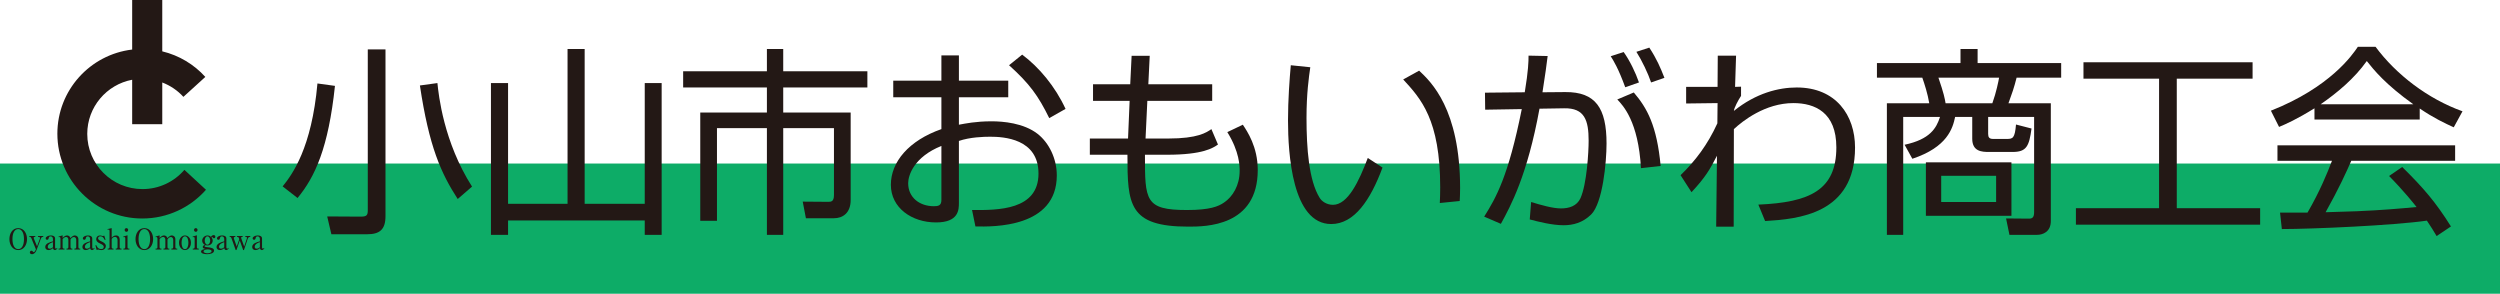 <?xml version="1.0" encoding="UTF-8"?><svg id="_レイヤー_2" xmlns="http://www.w3.org/2000/svg" viewBox="0 0 800 94"><defs><style>.cls-1{fill:#231815;}.cls-2{fill:#0dac67;}</style></defs><g id="_レイヤー_1-2"><g id="head-logo_sp"><rect class="cls-2" y="52.331" width="800" height="41.669"/><g><path class="cls-1" d="M90.442,59.646c3.12-3.846,9.295-12.303,11.141-32.938l5.603,.769c-2.1,19.865-6.367,29.093-11.969,35.885l-4.775-3.716Zm32.915,9.547c0,4.294-1.91,5.768-5.857,5.768h-11.46l-1.337-5.703,10.76,.064c1.973,0,2.228-.513,2.228-2.115V15.814h5.666v53.379Zm16.616-42.613c.382,3.781,1.974,18.84,11.078,33.13l-4.584,3.973c-5.348-8.267-9.168-16.725-12.097-36.333l5.603-.77Z"/><path class="cls-1" d="M162.579,65.221h19.036V15.687h5.476v49.534h19.227V26.58h5.412v48.573h-5.412v-4.614h-43.738v4.614h-5.476V26.58h5.476v38.641Z"/><path class="cls-1" d="M250.631,15.687v7.113h26.93v5.191h-26.93v8.01h21.582v28.002c0,4.23-2.61,5.832-5.348,5.832h-8.976l-1.019-5.319,8.085,.064c.955,0,1.91,0,1.91-2.178v-21.403h-16.234v34.155h-5.221V40.998h-15.98v29.669h-5.348V36h21.328v-8.01h-26.803v-5.191h26.803v-7.113h5.221Z"/><path class="cls-1" d="M301.249,17.737h5.603v8.075h15.789v5.318h-15.789v8.778c2.101-.384,5.412-1.089,10.441-1.089,3.629,0,10.25,.513,14.77,4.037,3.565,2.82,6.112,7.817,6.112,13.264,0,16.789-20.309,16.469-26.039,16.341l-1.082-5.255c8.34,.064,21.264,.064,21.264-11.662,0-11.215-11.205-11.791-15.471-11.791-2.101,0-6.43,.128-9.996,1.345v19.737c0,2.243,0,6.344-7.321,6.344-7.768,0-14.452-4.677-14.452-12.046,0-7.306,5.729-14.162,16.171-17.815v-10.188h-15.407v-5.318h15.407v-8.075Zm0,28.964c-8.785,3.524-10.632,9.42-10.632,11.919,0,4.677,3.756,7.369,8.213,7.369,1.4,0,2.419-.192,2.419-1.987v-17.301Zm25.849-29.22c5.411,4.037,10.568,10.188,13.879,17.365l-5.22,2.948c-3.501-7.114-6.24-10.957-12.861-16.917l4.202-3.396Z"/><path class="cls-1" d="M362.117,17.865h5.794l-.446,9.1h20.437v5.318h-20.755l-.572,12.047h7.257c9.486,0,12.224-1.922,13.816-3.012l2.101,4.934c-1.592,1.09-4.712,3.268-16.362,3.268h-7.003c0,14.61,0,17.686,13.433,17.686,7.385,0,10.059-1.154,11.841-2.371,2.801-1.859,5.029-5.51,5.029-10.124,0-1.474,0-6.088-3.947-12.432l4.965-2.371c1.401,2.115,4.776,7.049,4.776,14.483,0,18.134-16.744,18.134-22.219,18.134-19.1,0-19.481-7.113-19.481-23.004h-12.033v-5.191h12.224l.509-12.047h-11.714v-5.318h11.905l.445-9.1Z"/><path class="cls-1" d="M419.292,21.518c-.445,3.076-1.21,8.395-1.21,16.212,0,9.74,.765,20.057,4.202,25.568,.637,1.09,2.228,2.243,4.265,2.243,4.775,0,8.34-7.561,11.142-14.994l4.711,3.076c-3.884,10.445-9.041,18.07-16.425,18.07-12.479,0-13.816-22.556-13.816-33.193,0-6.6,.509-13.264,.891-17.622l6.24,.64Zm41.446,43.447c.064-1.474,.127-2.948,.127-4.999,0-21.723-6.239-28.451-11.841-34.539l5.093-2.82c3.756,3.524,13.116,12.239,13.116,37.615,0,1.73-.064,2.884-.128,4.101l-6.367,.641Z"/><path class="cls-1" d="M495.249,17.929c-.319,2.756-.765,5.832-1.656,11.599l7.321-.064c9.677-.063,13.179,5.126,13.179,16.469,0,5.96-1.21,18.968-4.902,22.684-2.737,2.692-5.857,3.461-8.849,3.461-3.693,0-8.149-1.153-10.824-1.859l.445-5.575c3.12,.961,6.94,2.051,9.55,2.051s5.093-.769,6.239-3.268c2.037-4.55,2.611-14.803,2.611-18.392,0-6.536-1.273-10.508-7.831-10.381l-7.895,.128c-3.884,21.339-9.232,31.143-12.352,36.847l-5.348-2.307c3.82-6.087,7.704-12.816,12.033-34.411l-11.714,.192-.064-5.447,12.733-.128c1.146-6.985,1.21-9.804,1.21-11.726l6.112,.128Zm24.829,9.996c-2.228-6.087-3.756-8.523-4.648-9.932l4.138-1.346c1.973,2.755,3.82,6.601,4.902,9.74l-4.393,1.538Zm5.029,25.888c-.827-14.931-5.729-20.057-7.576-21.979l5.284-2.243c4.265,4.998,7.385,10.573,8.596,23.517l-6.304,.705Zm3.248-27.426c-.956-2.884-2.993-7.113-4.712-9.804l4.138-1.346c2.355,3.588,3.565,6.408,4.839,9.676l-4.265,1.474Z"/><path class="cls-1" d="M562.674,65.477c16.425-.705,24.957-4.614,24.957-18.327,0-11.214-6.876-14.161-13.752-14.161-9.041,0-16.298,5.767-19.036,8.33l-.064,31.207h-5.603l.255-22.684c-2.292,4.421-3.629,6.792-8.149,11.662l-3.502-5.446c4.648-4.486,8.659-9.74,11.778-16.597l.064-6.471-10.059,.128v-5.318h10.059l.064-9.996h5.857l-.319,9.996,1.91-.064v2.947c-.891,1.346-2.228,3.846-2.291,4.807,7.067-5.703,14.324-7.498,20.117-7.498,12.542,0,18.654,8.907,18.654,19.224,0,21.339-18.272,22.877-28.777,23.517l-2.164-5.254Z"/><path class="cls-1" d="M656.265,70.731c0,3.461-2.547,4.422-4.456,4.422h-8.786l-1.082-5.254,7.384,.063c1.21,0,1.592-.64,1.592-2.114v-30.439h-14.707v5.447c0,1.09,.382,1.602,1.592,1.602h4.329c1.973,0,2.61-.192,2.992-4.614l4.966,1.282c-.765,5.639-1.592,7.497-6.049,7.497h-7.576c-2.228,0-5.348-.128-5.348-4.229v-6.985h-5.475c-.765,3.653-2.484,9.676-13.689,13.393l-2.483-4.485c8.149-1.731,10.186-5.319,11.332-8.908h-11.777v37.743h-5.221V33.052h13.561c-.509-3.076-1.528-6.215-2.228-8.202h-14.516v-4.677h26.74v-4.486h5.475v4.486h26.74v4.677h-14.261c-.827,3.268-1.464,5.063-2.611,8.202h13.561v37.679Zm-12.605-1.666h-27.377v-17.109h27.377v17.109Zm-6.112-36.013c1.273-3.524,1.973-7.113,2.164-8.202h-19.418c1.72,4.999,2.037,6.664,2.293,8.202h14.961Zm1.209,23.197h-17.572v8.394h17.572v-8.394Z"/><path class="cls-1" d="M720.826,19.915v5.255h-24.257v41.459h26.676v5.255h-58.954v-5.255h26.612V25.17h-24.193v-5.255h54.116Z"/><path class="cls-1" d="M774.308,38.243h-33.678v-3.588c-5.666,3.524-9.168,5.062-11.333,5.96l-2.61-5.191c18.972-7.498,26.103-17.878,27.822-20.441h5.666c6.621,8.907,16.745,16.661,27.822,20.633l-2.802,5.126c-2.8-1.282-6.366-2.947-10.887-6.023v3.524Zm-5.603,15.187c6.814,6.729,10.696,11.214,15.598,19.032l-4.584,3.076c-1.019-1.731-1.782-2.948-3.119-4.934-10.633,1.538-36.608,2.691-46.412,2.691l-.573-5.254h8.786c4.011-6.921,6.43-12.88,7.831-16.596h-17.445v-4.934h56.854v4.934h-33.234c-1.527,3.524-4.074,9.099-8.212,16.468,1.592-.063,8.722-.256,10.059-.321,7.768-.32,14.326-.897,19.036-1.345-.635-.833-3.819-4.87-8.785-9.933l4.201-2.883Zm3.565-20.057c-8.975-6.408-12.668-11.022-14.896-13.841-4.012,5.639-9.423,10.124-14.771,13.841h29.668Z"/></g><path class="cls-1" d="M59.007,54.353c-3.241,3.768-8.047,6.155-13.411,6.155-9.761,0-17.674-7.904-17.674-17.654,0-8.621,6.191-15.79,14.373-17.335v14.22h9.63v-13.346c2.604,.998,4.921,2.574,6.763,4.602l7.019-6.381c-3.602-3.989-8.382-6.88-13.782-8.184V0h-9.63V15.855c-13.478,1.6-23.937,13.036-23.937,26.929,0,14.988,12.165,27.138,27.169,27.138,8.119,0,15.407-3.558,20.385-9.198l-6.906-6.371Z"/><g><path class="cls-1" d="M8.648,76.507c0,1.767-.965,3.517-2.815,3.517-1.868,0-2.823-1.749-2.823-3.517,0-1.749,.947-3.508,2.823-3.508s2.815,1.777,2.815,3.508Zm-4.665,0c0,2.024,.73,3.214,1.85,3.214,1.138,0,1.842-1.236,1.842-3.214,0-2.006-.721-3.206-1.842-3.206-1.147,0-1.85,1.227-1.85,3.206Z"/><path class="cls-1" d="M11.855,78.824l.877-2.336c.035-.083,.069-.21,.069-.311,0-.21-.165-.367-.365-.367h-.287v-.293h1.694v.293c-.321,0-.564,.009-.799,.641l-1.312,3.49c-.33,.87-.842,1.401-1.503,1.401-.452,0-.678-.284-.678-.559,0-.284,.217-.558,.504-.558,.217,0,.365,.165,.409,.21,.217,.229,.234,.256,.33,.256,.261,0,.548-.54,.6-.668l.095-.257-1.45-3.526c-.095-.22-.243-.431-.478-.431h-.183v-.293h1.92v.293h-.27c-.182,0-.261,.165-.261,.302,0,.083,.026,.128,.087,.275l.999,2.436Z"/><path class="cls-1" d="M18.382,79.392c-.234,.558-.712,.632-.816,.632-.235,0-.548-.156-.625-.632-.226,.21-.66,.632-1.399,.632-.704,0-1.068-.44-1.068-.981,0-1.154,1.494-1.556,2.467-1.813v-.723c0-.467-.235-.879-.73-.879s-.574,.293-.669,.696c-.069,.274-.243,.403-.469,.403-.365,0-.452-.302-.452-.467,0-.522,.834-.916,1.642-.916,.574,0,1.364,.192,1.364,.971v2.82c0,.385,.208,.44,.278,.44s.217-.064,.373-.265l.104,.083Zm-1.441-1.905c-.409,.137-1.66,.549-1.66,1.483,0,.412,.243,.614,.625,.614,.078,0,.521,0,1.034-.467v-1.63Z"/><path class="cls-1" d="M18.726,75.71l1.311-.403v.833c.591-.623,1.042-.797,1.416-.797,.391,0,.903,.201,1.086,.861,.217-.238,.747-.861,1.425-.861,.469,0,1.121,.357,1.121,1.236v2.546c0,.21,.113,.431,.304,.431h.295v.293h-1.885v-.293h.234c.191,0,.365-.22,.365-.458v-2.345c0-.559-.356-.907-.747-.907-.426,0-.834,.357-1.086,.751v2.528c0,.21,.131,.431,.331,.431h.26v.293h-1.876v-.293h.226c.2,0,.373-.22,.373-.458v-2.345c0-.55-.287-.935-.695-.935-.261,0-.651,.11-1.147,.678v2.656c0,.201,.148,.403,.373,.403h.226v.293h-1.885v-.293h.278c.191,0,.322-.183,.322-.403v-2.821c0-.22-.069-.476-.304-.476-.035,0-.147,0-.286,.037l-.035-.183Z"/><path class="cls-1" d="M30.273,79.392c-.235,.558-.713,.632-.817,.632-.234,0-.547-.156-.625-.632-.225,.21-.66,.632-1.398,.632-.703,0-1.069-.44-1.069-.981,0-1.154,1.494-1.556,2.467-1.813v-.723c0-.467-.234-.879-.73-.879s-.573,.293-.669,.696c-.069,.274-.243,.403-.469,.403-.365,0-.452-.302-.452-.467,0-.522,.834-.916,1.642-.916,.573,0,1.364,.192,1.364,.971v2.82c0,.385,.208,.44,.278,.44s.217-.064,.374-.265l.104,.083Zm-1.443-1.905c-.408,.137-1.659,.549-1.659,1.483,0,.412,.243,.614,.625,.614,.078,0,.521,0,1.033-.467v-1.63Z"/><path class="cls-1" d="M33.777,76.708l-.252,.11c-.131-.284-.513-1.2-1.39-1.2-.295,0-.756,.156-.756,.632,0,.422,.478,.724,1.06,.98,.781,.339,1.433,.797,1.433,1.502,0,.604-.443,1.292-1.433,1.292-.087,0-.252,0-.513-.055-.069-.018-.391-.11-.46-.11-.035,0-.261,0-.53,.137l-.408-1.493,.269-.082c.113,.302,.478,1.282,1.598,1.282,.417,0,.808-.147,.808-.705,0-.312-.122-.614-1.042-1.008-1.13-.476-1.373-.962-1.373-1.465,0-.687,.504-1.181,1.19-1.181,.191,0,.452,.037,.686,.128,.061,.019,.208,.074,.252,.074,.052,0,.2-.037,.434-.183l.425,1.347Z"/><path class="cls-1" d="M35.737,72.999v3.086c.226-.266,.634-.742,1.434-.742,.79,0,1.129,.659,1.129,1.236v2.583c0,.21,.165,.394,.365,.394h.226v.293h-1.859v-.293h.2c.183,0,.382-.201,.382-.458v-2.326c0-.394-.208-.971-.825-.971-.443,0-.764,.256-1.051,.65v2.693c0,.201,.148,.412,.356,.412h.226v.293h-1.859v-.293h.234c.208,0,.356-.201,.356-.422v-5.229c0-.137-.026-.44-.287-.44-.017,0-.156,.009-.321,.055l-.035-.21,1.329-.311Z"/><path class="cls-1" d="M39.432,75.71l1.373-.431v3.829c0,.238,.113,.449,.356,.449h.252v.293h-1.928v-.293h.243c.286,0,.364-.275,.364-.485v-2.821c0-.238-.078-.394-.304-.394-.095,0-.208,.028-.304,.055l-.053-.201Zm1.582-2.124c0,.33-.252,.595-.565,.595s-.565-.265-.565-.595,.261-.586,.565-.586c.313,0,.565,.256,.565,.586Z"/><path class="cls-1" d="M49.001,76.507c0,1.767-.965,3.517-2.815,3.517-1.868,0-2.823-1.749-2.823-3.517,0-1.749,.947-3.508,2.823-3.508s2.815,1.777,2.815,3.508Zm-4.665,0c0,2.024,.73,3.214,1.85,3.214,1.138,0,1.842-1.236,1.842-3.214,0-2.006-.721-3.206-1.842-3.206-1.147,0-1.85,1.227-1.85,3.206Z"/><path class="cls-1" d="M49.758,75.71l1.312-.403v.833c.591-.623,1.042-.797,1.416-.797,.391,0,.903,.201,1.086,.861,.217-.238,.747-.861,1.425-.861,.469,0,1.12,.357,1.12,1.236v2.546c0,.21,.113,.431,.304,.431h.295v.293h-1.885v-.293h.235c.191,0,.365-.22,.365-.458v-2.345c0-.559-.356-.907-.747-.907-.425,0-.834,.357-1.086,.751v2.528c0,.21,.13,.431,.33,.431h.261v.293h-1.876v-.293h.225c.2,0,.374-.22,.374-.458v-2.345c0-.55-.286-.935-.695-.935-.261,0-.652,.11-1.147,.678v2.656c0,.201,.147,.403,.374,.403h.225v.293h-1.885v-.293h.278c.191,0,.321-.183,.321-.403v-2.821c0-.22-.069-.476-.304-.476-.035,0-.148,0-.287,.037l-.035-.183Z"/><path class="cls-1" d="M61.096,77.679c0,1.639-1.103,2.345-1.902,2.345-.808,0-1.902-.706-1.902-2.345,0-1.622,1.086-2.336,1.902-2.336s1.902,.714,1.902,2.336Zm-2.997,0c0,.943,.295,2.061,1.095,2.061,.808,0,1.095-1.126,1.095-2.061s-.295-2.051-1.095-2.051c-.808,0-1.095,1.126-1.095,2.051Z"/><path class="cls-1" d="M61.631,75.71l1.373-.431v3.829c0,.238,.113,.449,.356,.449h.252v.293h-1.928v-.293h.243c.286,0,.364-.275,.364-.485v-2.821c0-.238-.078-.394-.304-.394-.095,0-.208,.028-.304,.055l-.053-.201Zm1.582-2.124c0,.33-.252,.595-.565,.595s-.565-.265-.565-.595,.261-.586,.565-.586c.313,0,.565,.256,.565,.586Z"/><path class="cls-1" d="M65.485,78.796c0,.083,.035,.137,.113,.174,.147,.073,.981,.165,1.225,.192,.426,.046,1.686,.192,1.686,1.008,0,.906-1.312,1.172-2.268,1.172-.912,0-1.902-.238-1.902-.824,0-.623,.877-.76,1.381-.843-.469-.137-.851-.247-.851-.65,0-.385,.417-.568,.703-.65-.877-.504-.877-1.209-.877-1.365,0-.852,.773-1.667,1.703-1.667,.582,0,.895,.274,1.104,.44,.139-.183,.425-.559,.894-.559,.295,0,.512,.247,.512,.531,0,.312-.234,.494-.452,.494-.165,0-.26-.128-.313-.21-.043-.073-.113-.174-.225-.174-.018,0-.122,0-.226,.119,.139,.174,.374,.476,.374,.989,0,.833-.652,1.575-1.676,1.575-.278,0-.461-.046-.574-.082-.26,.036-.33,.238-.33,.329Zm.955,1.008c-.755,0-1.294,.238-1.294,.641,0,.485,.834,.605,1.234,.605,.426,0,1.32-.137,1.32-.678,0-.531-1.008-.568-1.26-.568Zm-.929-2.848c0,.678,.322,1.337,.869,1.337,.573,0,.878-.687,.878-1.337,0-.66-.322-1.328-.878-1.328-.565,0-.869,.687-.869,1.328Z"/><path class="cls-1" d="M73.194,79.392c-.234,.558-.712,.632-.816,.632-.235,0-.548-.156-.625-.632-.226,.21-.66,.632-1.399,.632-.704,0-1.068-.44-1.068-.981,0-1.154,1.494-1.556,2.467-1.813v-.723c0-.467-.235-.879-.73-.879s-.574,.293-.669,.696c-.069,.274-.243,.403-.469,.403-.365,0-.452-.302-.452-.467,0-.522,.834-.916,1.642-.916,.574,0,1.364,.192,1.364,.971v2.82c0,.385,.208,.44,.278,.44s.217-.064,.373-.265l.104,.083Zm-1.441-1.905c-.409,.137-1.66,.549-1.66,1.483,0,.412,.243,.614,.625,.614,.078,0,.521,0,1.034-.467v-1.63Z"/><path class="cls-1" d="M80.087,75.81h-.165c-.217,0-.373,.137-.443,.22-.096,.11-.157,.238-.192,.339l-1.225,3.654h-.243l-1.095-3.068-1.06,3.068h-.243l-1.355-3.801c-.069-.183-.191-.412-.409-.412h-.165v-.293h1.816v.293h-.165c-.087,0-.339,.092-.339,.33,0,.083,.035,.192,.061,.275l.886,2.491,.817-2.363-.122-.357c-.095-.275-.261-.376-.478-.376h-.148v-.293h1.824v.293h-.174c-.174,0-.304,.092-.304,.284,0,.074,.009,.137,.069,.293l.903,2.519,.791-2.381c.043-.119,.104-.275,.104-.403,0-.101-.052-.312-.295-.312h-.261v-.293h1.607v.293Z"/><path class="cls-1" d="M84.606,79.392c-.234,.558-.712,.632-.816,.632-.235,0-.548-.156-.625-.632-.226,.21-.66,.632-1.399,.632-.704,0-1.068-.44-1.068-.981,0-1.154,1.494-1.556,2.467-1.813v-.723c0-.467-.235-.879-.73-.879s-.574,.293-.669,.696c-.069,.274-.243,.403-.469,.403-.365,0-.452-.302-.452-.467,0-.522,.834-.916,1.642-.916,.574,0,1.364,.192,1.364,.971v2.82c0,.385,.208,.44,.278,.44s.217-.064,.373-.265l.104,.083Zm-1.441-1.905c-.409,.137-1.66,.549-1.66,1.483,0,.412,.243,.614,.625,.614,.078,0,.521,0,1.034-.467v-1.63Z"/></g></g></g></svg>